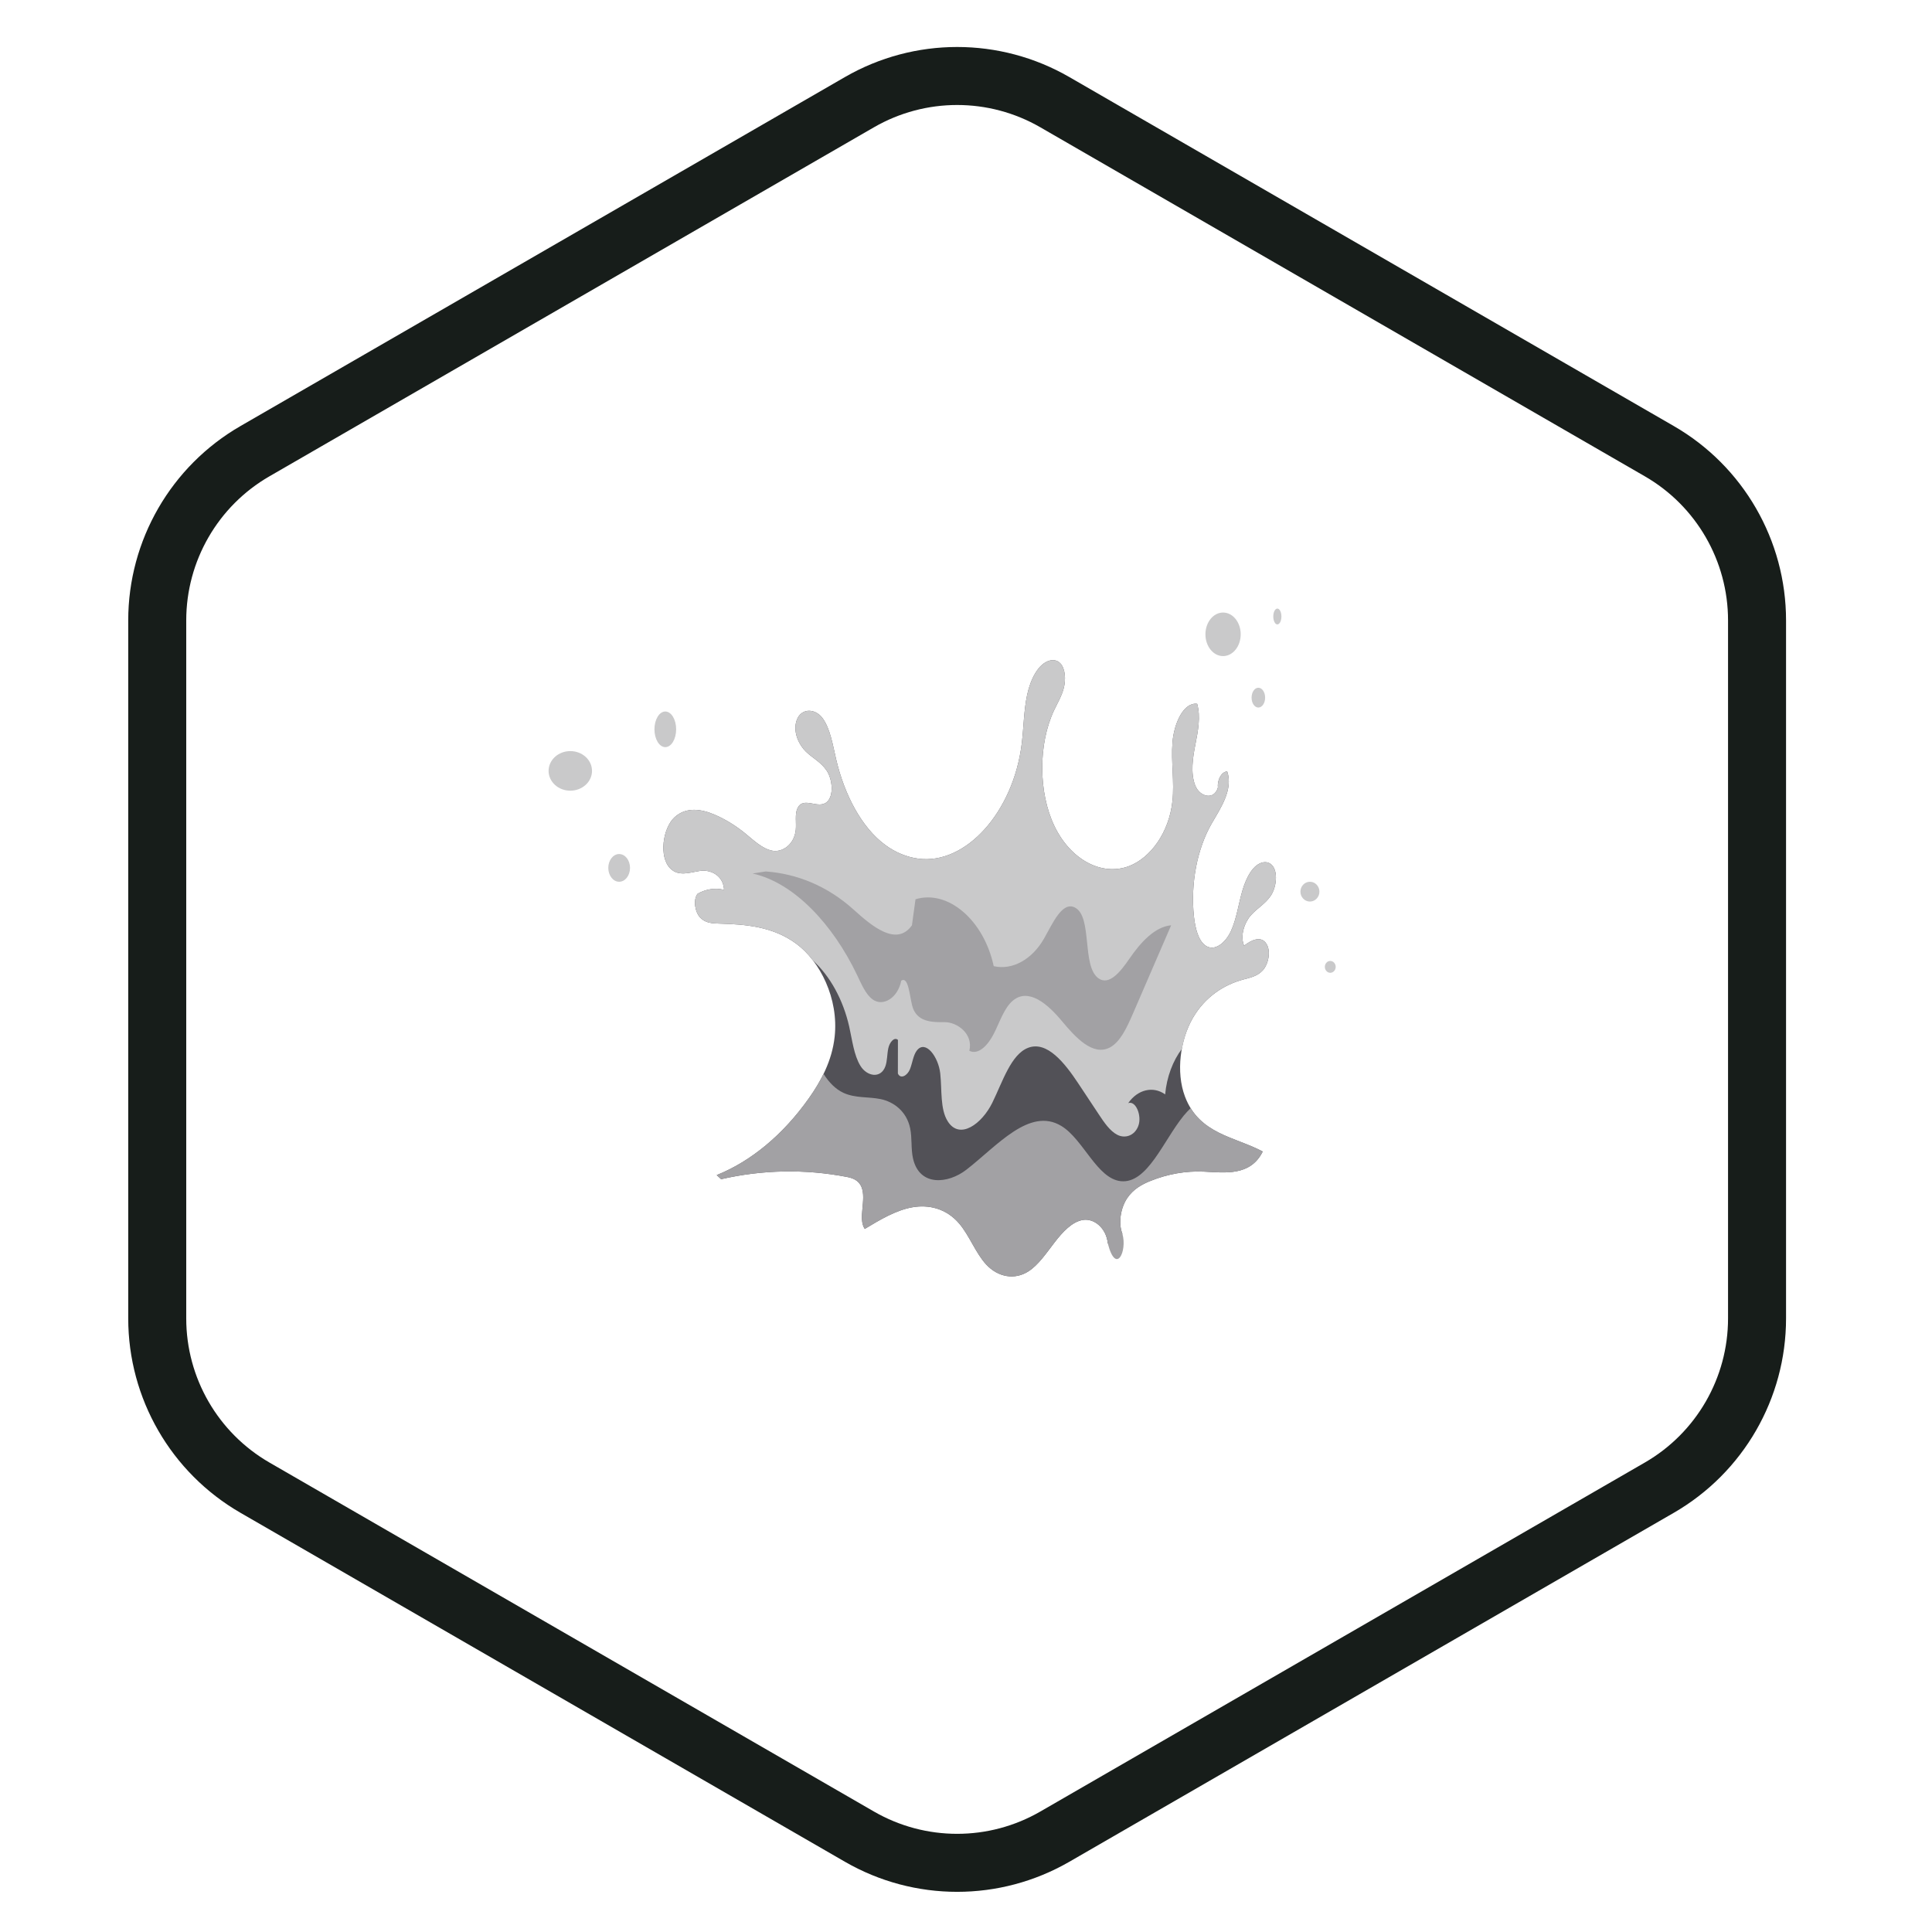 <svg width="81" height="81" viewBox="0 0 81 81" fill="none" xmlns="http://www.w3.org/2000/svg">
<path d="M36.032 4.284C38.567 2.82 41.69 2.82 44.225 4.284L69.568 18.916C72.103 20.379 73.665 23.084 73.665 26.012V55.275C73.665 58.202 72.103 60.907 69.568 62.371L44.225 77.002C41.69 78.466 38.567 78.466 36.032 77.002L10.689 62.371C8.154 60.907 6.592 58.202 6.592 55.275V26.012C6.592 23.084 8.154 20.379 10.689 18.916L36.032 4.284Z" stroke="#171D1A" stroke-width="2.432"/>
<path d="M30.048 49.266C31.495 48.685 32.84 47.565 33.917 46.04C34.42 45.328 34.883 44.477 34.993 43.467C35.169 41.865 34.379 40.301 33.387 39.568C32.395 38.835 31.243 38.753 30.131 38.721C29.864 38.714 29.578 38.7 29.36 38.475C29.141 38.25 29.047 37.729 29.247 37.471C29.598 37.272 29.986 37.214 30.357 37.307C30.324 36.685 29.774 36.449 29.349 36.513C28.924 36.576 28.451 36.763 28.1 36.408C27.617 35.924 27.786 34.715 28.283 34.262C28.779 33.81 29.424 33.922 29.985 34.166C30.415 34.353 30.831 34.608 31.224 34.925C31.596 35.226 31.962 35.59 32.383 35.667C32.805 35.745 33.303 35.404 33.363 34.79C33.393 34.486 33.316 34.142 33.435 33.888C33.681 33.36 34.306 33.956 34.676 33.617C34.966 33.352 34.899 32.671 34.662 32.313C34.424 31.955 34.083 31.794 33.797 31.521C33.511 31.248 33.262 30.749 33.376 30.28C33.524 29.672 34.166 29.67 34.488 30.112C34.81 30.554 34.913 31.226 35.056 31.837C35.411 33.345 36.132 34.698 37.107 35.42C37.541 35.741 38.018 35.935 38.502 36C40.488 36.264 42.484 34.047 42.836 31.184C42.92 30.502 42.922 29.795 43.063 29.132C43.205 28.47 43.532 27.828 43.999 27.698C44.157 27.653 44.331 27.676 44.459 27.815C44.664 28.037 44.69 28.484 44.603 28.833C44.515 29.182 44.341 29.466 44.196 29.772C43.525 31.192 43.53 33.221 44.208 34.635C44.887 36.047 46.193 36.747 47.337 36.311C48.227 35.973 49.013 34.913 49.155 33.588C49.242 32.778 49.093 31.947 49.156 31.132C49.218 30.317 49.631 29.432 50.191 29.508C50.345 30.045 50.226 30.657 50.116 31.217C50.005 31.777 49.911 32.409 50.105 32.918C50.3 33.427 50.914 33.556 51.062 33.014C51.026 32.685 51.224 32.345 51.452 32.345C51.706 33.098 51.181 33.872 50.809 34.512C50.191 35.578 49.908 37.043 50.056 38.423C50.108 38.909 50.24 39.437 50.545 39.646C50.923 39.905 51.381 39.533 51.612 39.026C51.843 38.519 51.924 37.902 52.087 37.341C52.25 36.78 52.546 36.226 52.961 36.154C53.084 36.132 53.216 36.159 53.319 36.261C53.597 36.539 53.515 37.201 53.28 37.551C53.044 37.902 52.711 38.072 52.445 38.373C52.178 38.673 51.981 39.231 52.159 39.648C52.459 39.416 52.871 39.208 53.099 39.576C53.294 39.892 53.174 40.431 52.941 40.684C52.706 40.937 52.402 40.991 52.116 41.069C51.321 41.286 50.531 41.78 50.008 42.682C49.486 43.583 49.291 44.944 49.682 45.977C50.282 47.562 51.776 47.654 52.941 48.279C52.422 49.321 51.358 49.163 50.476 49.121C49.722 49.086 48.964 49.218 48.237 49.51C47.877 49.655 47.512 49.851 47.253 50.241C46.994 50.63 46.871 51.261 47.058 51.732C46.854 51.866 46.65 52.001 46.447 52.136C46.381 51.473 45.858 51.07 45.401 51.147C44.945 51.223 44.553 51.648 44.21 52.093C43.867 52.539 43.537 53.033 43.116 53.303C42.546 53.669 41.844 53.553 41.344 53.012C40.908 52.539 40.64 51.798 40.217 51.301C39.676 50.663 38.931 50.493 38.241 50.618C37.551 50.744 36.899 51.136 36.256 51.523C35.96 51.095 36.334 50.289 36.119 49.768C35.995 49.467 35.727 49.386 35.488 49.34C33.746 49.007 31.97 49.04 30.234 49.438L30.048 49.266Z" fill="#525157"/>
<path d="M48.85 45.884C48.914 45.151 49.176 44.469 49.552 43.974C49.638 43.502 49.793 43.053 50.008 42.682C50.531 41.78 51.321 41.286 52.116 41.069C52.402 40.991 52.706 40.937 52.941 40.684C53.174 40.431 53.294 39.892 53.099 39.576C52.871 39.208 52.459 39.416 52.159 39.648C51.981 39.231 52.178 38.673 52.445 38.373C52.711 38.072 53.044 37.902 53.28 37.551C53.515 37.201 53.597 36.539 53.319 36.261C53.216 36.159 53.084 36.132 52.961 36.154C52.546 36.226 52.25 36.78 52.087 37.341C51.924 37.902 51.843 38.519 51.612 39.026C51.381 39.533 50.923 39.905 50.545 39.646C50.24 39.436 50.108 38.909 50.056 38.423C49.908 37.043 50.191 35.578 50.809 34.512C51.181 33.872 51.706 33.098 51.452 32.345C51.224 32.345 51.026 32.685 51.062 33.014C50.914 33.556 50.3 33.427 50.105 32.918C49.911 32.409 50.005 31.777 50.116 31.217C50.226 30.657 50.345 30.045 50.191 29.508C49.631 29.432 49.218 30.317 49.156 31.132C49.093 31.947 49.242 32.778 49.155 33.588C49.013 34.913 48.227 35.973 47.337 36.311C46.193 36.747 44.887 36.047 44.208 34.635C43.53 33.221 43.525 31.192 44.196 29.772C44.341 29.466 44.515 29.182 44.603 28.833C44.69 28.484 44.664 28.037 44.459 27.815C44.331 27.676 44.157 27.653 43.999 27.698C43.532 27.828 43.205 28.47 43.063 29.132C42.922 29.795 42.92 30.502 42.836 31.184C42.484 34.047 40.488 36.264 38.502 36C38.018 35.935 37.541 35.741 37.107 35.42C36.132 34.698 35.411 33.345 35.056 31.836C34.913 31.226 34.81 30.554 34.488 30.112C34.166 29.67 33.524 29.672 33.376 30.28C33.262 30.749 33.511 31.248 33.797 31.521C34.083 31.794 34.424 31.955 34.662 32.313C34.899 32.671 34.966 33.352 34.676 33.617C34.306 33.956 33.681 33.36 33.435 33.888C33.316 34.142 33.393 34.486 33.363 34.79C33.303 35.404 32.805 35.745 32.383 35.667C31.962 35.59 31.596 35.226 31.224 34.925C30.831 34.608 30.415 34.353 29.985 34.166C29.424 33.922 28.779 33.81 28.283 34.262C27.786 34.715 27.617 35.924 28.1 36.408C28.451 36.763 28.924 36.576 29.349 36.513C29.774 36.449 30.324 36.685 30.357 37.307C29.986 37.214 29.598 37.272 29.247 37.471C29.047 37.729 29.141 38.25 29.36 38.475C29.578 38.7 29.864 38.714 30.131 38.721C31.243 38.753 32.395 38.835 33.387 39.568C33.64 39.756 33.881 39.998 34.095 40.281C34.794 40.918 35.346 41.901 35.604 43.044C35.731 43.611 35.801 44.237 36.072 44.683C36.344 45.13 36.925 45.236 37.118 44.71C37.203 44.478 37.188 44.197 37.243 43.947C37.297 43.697 37.491 43.462 37.646 43.598C37.645 44.068 37.644 44.538 37.644 45.008C37.758 45.261 38.043 45.092 38.149 44.831C38.254 44.57 38.286 44.237 38.443 44.039C38.806 43.58 39.344 44.311 39.42 45.003C39.496 45.694 39.409 46.498 39.735 47.013C40.239 47.81 41.169 47.115 41.603 46.233C42.036 45.351 42.385 44.207 43.104 43.93C43.897 43.626 44.637 44.562 45.207 45.422C45.493 45.853 45.778 46.284 46.064 46.715C46.293 47.062 46.535 47.42 46.847 47.579C47.159 47.738 47.562 47.629 47.723 47.208C47.884 46.787 47.621 46.129 47.301 46.249C47.697 45.675 48.35 45.522 48.85 45.884Z" fill="#C9C9CA"/>
<path d="M52.017 26.594C52.017 27.098 51.686 27.507 51.278 27.507C50.869 27.507 50.538 27.098 50.538 26.594C50.538 26.09 50.869 25.681 51.278 25.681C51.686 25.681 52.017 26.09 52.017 26.594Z" fill="#C9C9CA"/>
<path d="M53.041 29.249C53.041 29.479 52.914 29.664 52.757 29.664C52.6 29.664 52.473 29.479 52.473 29.249C52.473 29.02 52.6 28.834 52.757 28.834C52.914 28.834 53.041 29.02 53.041 29.249Z" fill="#C9C9CA"/>
<path d="M53.724 25.847C53.724 26.03 53.648 26.179 53.553 26.179C53.459 26.179 53.383 26.03 53.383 25.847C53.383 25.663 53.459 25.515 53.553 25.515C53.648 25.515 53.724 25.663 53.724 25.847Z" fill="#C9C9CA"/>
<path d="M28.348 30.577C28.348 30.99 28.144 31.324 27.893 31.324C27.642 31.324 27.438 30.99 27.438 30.577C27.438 30.165 27.642 29.83 27.893 29.83C28.144 29.83 28.348 30.165 28.348 30.577Z" fill="#C9C9CA"/>
<path d="M24.82 32.32C24.82 32.778 24.413 33.15 23.91 33.15C23.407 33.15 23 32.778 23 32.32C23 31.862 23.407 31.49 23.91 31.49C24.413 31.49 24.82 31.862 24.82 32.32Z" fill="#C9C9CA"/>
<path d="M26.414 36.387C26.414 36.708 26.21 36.968 25.959 36.968C25.707 36.968 25.503 36.708 25.503 36.387C25.503 36.066 25.707 35.806 25.959 35.806C26.21 35.806 26.414 36.066 26.414 36.387Z" fill="#C9C9CA"/>
<path d="M55.317 37.383C55.317 37.612 55.139 37.798 54.919 37.798C54.699 37.798 54.521 37.612 54.521 37.383C54.521 37.154 54.699 36.968 54.919 36.968C55.139 36.968 55.317 37.154 55.317 37.383Z" fill="#C9C9CA"/>
<path d="M56 40.536C56 40.674 55.898 40.785 55.772 40.785C55.647 40.785 55.545 40.674 55.545 40.536C55.545 40.399 55.647 40.288 55.772 40.288C55.898 40.288 56 40.399 56 40.536Z" fill="#C9C9CA"/>
<path d="M31.552 36.622C33.301 37.01 34.927 38.765 35.937 40.885C36.118 41.265 36.293 41.682 36.575 41.894C37.023 42.231 37.652 41.827 37.784 41.116C38.08 40.921 38.13 41.704 38.24 42.15C38.416 42.862 39.089 42.86 39.608 42.855C40.126 42.851 40.814 43.343 40.64 44.056C41.031 44.248 41.435 43.804 41.678 43.317C41.921 42.83 42.109 42.246 42.468 41.949C43.124 41.404 43.928 42.097 44.51 42.797C45.093 43.498 45.817 44.287 46.528 43.918C46.968 43.688 47.249 43.074 47.499 42.497C48.033 41.262 48.567 40.027 49.101 38.793C48.42 38.855 47.83 39.496 47.347 40.199C46.991 40.718 46.508 41.338 46.055 41.017C45.339 40.508 45.816 38.42 45.061 38.046C44.529 37.782 44.131 38.721 43.771 39.351C43.268 40.231 42.438 40.686 41.662 40.507C41.247 38.573 39.743 37.287 38.383 37.702C38.333 38.066 38.283 38.431 38.233 38.795C37.587 39.7 36.557 38.831 35.796 38.143C34.687 37.14 33.411 36.633 32.108 36.536L31.552 36.622Z" fill="#A2A1A4"/>
<path d="M52.94 48.279C51.908 47.725 50.618 47.587 49.92 46.46C49.819 46.557 49.72 46.661 49.625 46.777C48.771 47.826 48.103 49.639 46.989 49.521C45.993 49.415 45.422 47.771 44.501 47.209C43.163 46.393 41.792 48.056 40.51 49.045C39.751 49.631 38.549 49.759 38.279 48.57C38.187 48.166 38.244 47.717 38.16 47.309C38.008 46.574 37.447 46.189 36.925 46.081C36.403 45.973 35.861 46.049 35.358 45.816C35.038 45.667 34.753 45.383 34.527 45.02C34.348 45.387 34.138 45.728 33.917 46.04C32.84 47.565 31.495 48.685 30.048 49.266L30.234 49.438C31.97 49.04 33.746 49.007 35.488 49.34C35.726 49.386 35.995 49.467 36.119 49.768C36.334 50.289 35.96 51.095 36.256 51.523C36.899 51.136 37.551 50.744 38.241 50.618C38.931 50.493 39.676 50.663 40.217 51.301C40.64 51.798 40.908 52.539 41.344 53.012C41.844 53.553 42.546 53.669 43.116 53.303C43.537 53.033 43.867 52.54 44.21 52.093C44.553 51.648 44.944 51.223 45.401 51.147C45.858 51.07 46.38 51.473 46.446 52.136C46.789 53.469 47.267 52.457 47.058 51.732C46.871 51.261 46.993 50.63 47.253 50.241C47.512 49.851 47.877 49.655 48.236 49.51C48.964 49.217 49.722 49.086 50.476 49.121C51.358 49.163 52.422 49.321 52.94 48.279Z" fill="#A2A1A4"/>
</svg>
